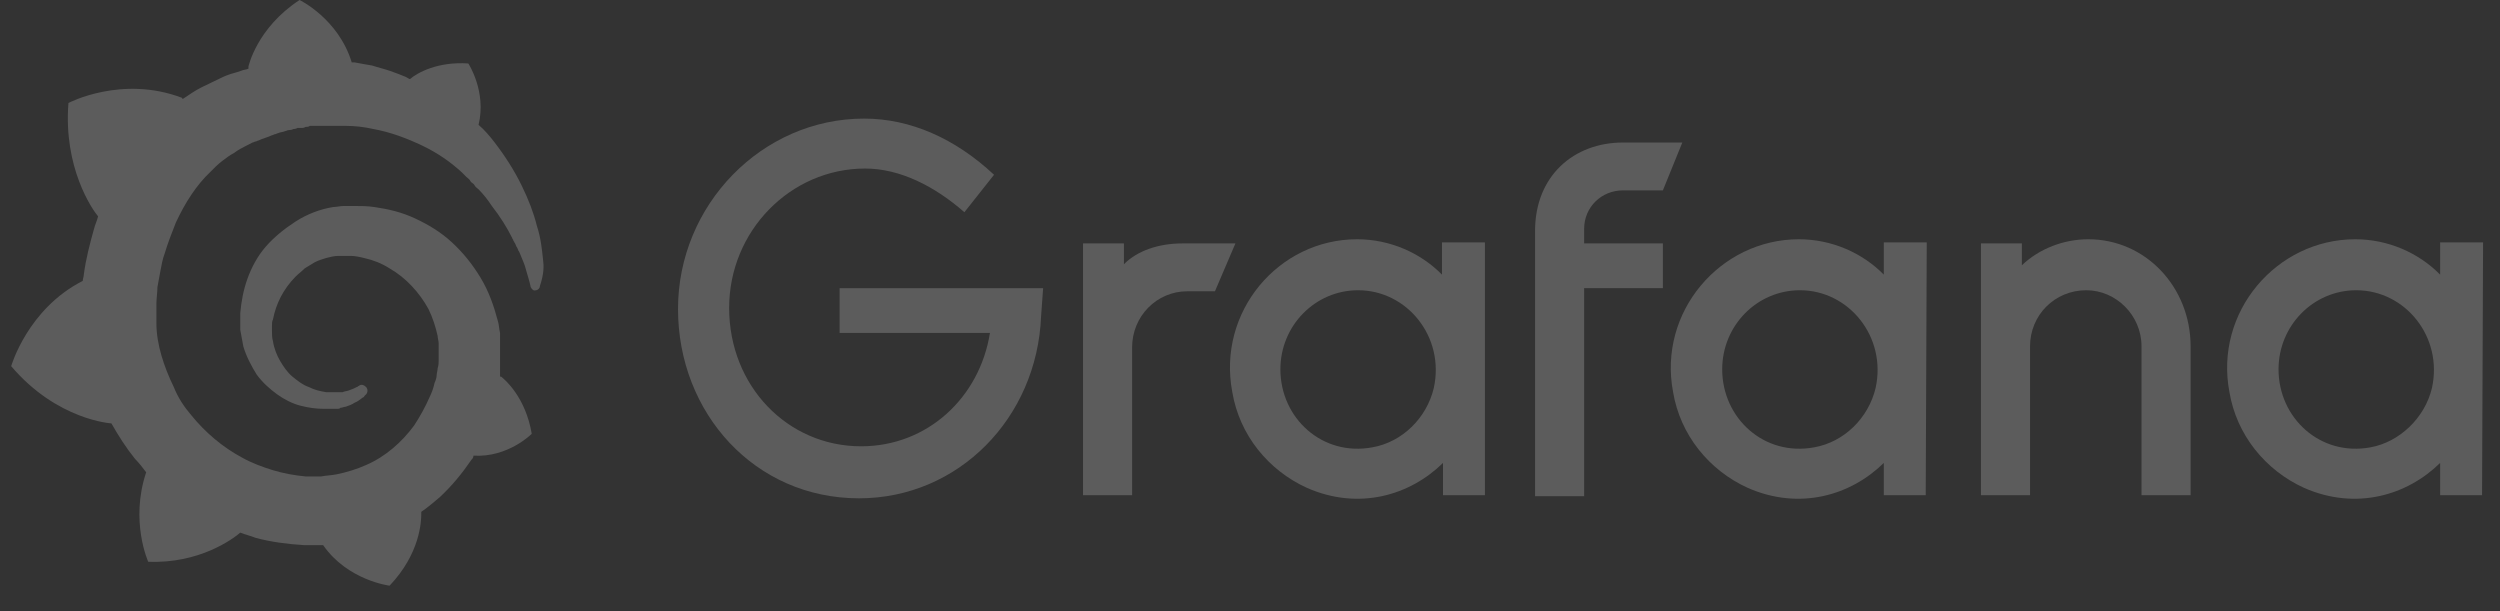 <svg width="135" height="33" viewBox="0 0 135 33" fill="none" xmlns="http://www.w3.org/2000/svg">
<rect x="0" y="0" width="135" height="33" fill="#333333" stroke="none"/>
<g clip-path="url(#clip0_2627_47900)">
<path d="M29.321 13.988C29.266 13.482 29.211 12.864 28.99 12.19C28.824 11.516 28.548 10.786 28.161 9.999C27.775 9.213 27.278 8.426 26.67 7.64C26.449 7.359 26.173 7.022 25.842 6.741C26.284 4.943 25.29 3.427 25.29 3.427C23.633 3.314 22.528 3.932 22.142 4.269C22.087 4.269 22.031 4.213 21.921 4.157C21.645 4.045 21.369 3.932 21.037 3.82C20.706 3.708 20.43 3.651 20.098 3.539C19.767 3.483 19.436 3.427 19.16 3.371C19.104 3.371 19.049 3.371 18.994 3.371C18.276 1.011 16.177 0 16.177 0C13.858 1.517 13.416 3.595 13.416 3.595C13.416 3.595 13.416 3.651 13.416 3.708C13.306 3.764 13.14 3.764 13.029 3.82C12.864 3.876 12.698 3.932 12.477 3.988C12.312 4.045 12.146 4.101 11.925 4.213C11.594 4.382 11.207 4.55 10.876 4.719C10.544 4.887 10.213 5.112 9.882 5.337C9.826 5.337 9.826 5.281 9.826 5.281C6.568 4.045 3.696 5.561 3.696 5.561C3.42 9.044 4.966 11.291 5.298 11.685C5.243 11.909 5.132 12.134 5.077 12.359C4.856 13.145 4.635 13.988 4.525 14.831C4.525 14.943 4.469 15.055 4.469 15.168C1.487 16.684 0.604 19.774 0.604 19.774C3.089 22.695 6.016 22.863 6.016 22.863C6.402 23.538 6.789 24.156 7.286 24.773C7.507 24.998 7.728 25.279 7.893 25.504C7.01 28.144 8.004 30.335 8.004 30.335C10.765 30.447 12.588 29.099 12.974 28.762C13.25 28.874 13.526 28.93 13.803 29.043C14.631 29.268 15.515 29.38 16.398 29.436C16.619 29.436 16.84 29.436 17.061 29.436H17.171H17.227H17.337H17.448C18.773 31.346 21.037 31.627 21.037 31.627C22.694 29.886 22.749 28.144 22.749 27.751C22.749 27.695 22.749 27.695 22.749 27.695V27.639C23.081 27.414 23.412 27.133 23.743 26.852C24.406 26.234 24.958 25.56 25.455 24.83C25.511 24.773 25.566 24.717 25.566 24.605C27.443 24.717 28.714 23.425 28.714 23.425C28.382 21.459 27.278 20.504 27.057 20.336C27.057 20.336 27.057 20.336 27.002 20.336C27.002 20.223 27.002 20.111 27.002 19.999C27.002 19.774 27.002 19.549 27.002 19.381V19.1V19.044V18.988C27.002 18.931 27.002 18.931 27.002 18.931V18.819V18.651C27.002 18.594 27.002 18.538 27.002 18.482C27.002 18.426 27.002 18.369 27.002 18.313V18.145V17.976C26.946 17.752 26.946 17.527 26.891 17.358C26.67 16.516 26.394 15.729 25.952 14.999C25.511 14.269 25.014 13.651 24.406 13.089C23.799 12.527 23.136 12.134 22.418 11.797C21.7 11.46 20.982 11.291 20.209 11.179C19.822 11.123 19.491 11.123 19.104 11.123H18.994H18.939H18.883H18.828H18.718C18.663 11.123 18.607 11.123 18.552 11.123C18.386 11.123 18.165 11.179 18 11.179C17.282 11.291 16.564 11.572 15.956 11.966C15.349 12.359 14.797 12.808 14.355 13.314C13.913 13.819 13.582 14.437 13.361 15.055C13.14 15.673 13.029 16.291 12.974 16.909C12.974 17.078 12.974 17.19 12.974 17.358C12.974 17.415 12.974 17.415 12.974 17.471V17.583C12.974 17.639 12.974 17.752 12.974 17.808C13.029 18.089 13.085 18.426 13.14 18.707C13.306 19.268 13.582 19.774 13.858 20.223C14.189 20.673 14.576 21.01 14.962 21.291C15.349 21.572 15.791 21.796 16.233 21.909C16.674 22.021 17.061 22.077 17.503 22.077C17.558 22.077 17.613 22.077 17.668 22.077H17.724H17.779C17.834 22.077 17.889 22.077 17.889 22.077C17.889 22.077 17.889 22.077 17.945 22.077H18H18.055C18.11 22.077 18.165 22.077 18.221 22.077C18.276 22.077 18.331 22.077 18.386 22.021C18.497 22.021 18.552 21.965 18.663 21.965C18.828 21.909 18.994 21.852 19.16 21.74C19.325 21.684 19.436 21.572 19.601 21.459C19.657 21.459 19.657 21.403 19.712 21.347C19.878 21.235 19.878 21.01 19.767 20.898C19.657 20.785 19.491 20.729 19.38 20.841C19.325 20.841 19.325 20.898 19.27 20.898C19.16 20.954 19.049 21.01 18.883 21.066C18.773 21.122 18.607 21.122 18.497 21.178C18.442 21.178 18.331 21.178 18.276 21.178C18.221 21.178 18.221 21.178 18.165 21.178C18.11 21.178 18.11 21.178 18.055 21.178C18 21.178 18 21.178 17.945 21.178C17.889 21.178 17.834 21.178 17.834 21.178H17.779H17.724C17.668 21.178 17.669 21.178 17.613 21.178C17.282 21.122 17.006 21.066 16.674 20.898C16.343 20.785 16.067 20.56 15.791 20.336C15.515 20.111 15.294 19.774 15.128 19.493C14.962 19.212 14.797 18.819 14.741 18.426C14.686 18.257 14.686 18.032 14.686 17.864C14.686 17.808 14.686 17.752 14.686 17.695V17.639V17.583C14.686 17.471 14.686 17.358 14.741 17.246C14.907 16.403 15.294 15.617 15.956 14.943C16.122 14.774 16.288 14.662 16.453 14.493C16.619 14.381 16.84 14.269 17.006 14.156C17.227 14.044 17.448 13.988 17.613 13.932C17.834 13.876 18.055 13.819 18.276 13.819C18.386 13.819 18.497 13.819 18.607 13.819C18.663 13.819 18.663 13.819 18.663 13.819H18.773H18.828H18.939C19.16 13.819 19.436 13.876 19.657 13.932C20.154 14.044 20.595 14.213 21.037 14.493C21.921 14.999 22.639 15.786 23.136 16.684C23.357 17.134 23.523 17.639 23.633 18.145C23.633 18.257 23.688 18.426 23.688 18.538V18.651V18.763C23.688 18.819 23.688 18.819 23.688 18.875C23.688 18.931 23.688 18.931 23.688 18.988V19.1V19.212C23.688 19.268 23.688 19.381 23.688 19.437C23.688 19.605 23.688 19.718 23.633 19.886C23.633 19.999 23.578 20.167 23.578 20.279C23.578 20.392 23.522 20.56 23.467 20.673C23.412 20.954 23.301 21.235 23.191 21.459C22.97 21.965 22.694 22.47 22.363 22.976C21.7 23.875 20.816 24.661 19.767 25.111C19.27 25.335 18.718 25.504 18.165 25.616C17.889 25.672 17.613 25.672 17.337 25.729H17.282H17.227H17.116H17.006H16.951C17.006 25.729 16.951 25.729 16.951 25.729C16.785 25.729 16.674 25.729 16.509 25.729C15.901 25.672 15.294 25.56 14.741 25.392C14.189 25.223 13.582 24.998 13.085 24.717C12.035 24.156 11.097 23.369 10.323 22.414C9.937 21.965 9.605 21.459 9.384 20.898C9.108 20.336 8.887 19.774 8.722 19.212C8.556 18.651 8.446 18.032 8.446 17.471V17.358V17.302V17.19V16.853V16.797V16.684V16.628C8.446 16.572 8.446 16.459 8.446 16.403C8.446 16.122 8.501 15.786 8.501 15.505C8.556 15.224 8.611 14.887 8.667 14.606C8.722 14.325 8.777 13.988 8.887 13.707C9.053 13.145 9.274 12.583 9.495 12.022C9.992 10.954 10.6 9.999 11.373 9.269C11.538 9.101 11.759 8.876 11.98 8.707C12.201 8.539 12.422 8.37 12.643 8.258C12.864 8.089 13.085 7.977 13.306 7.865C13.416 7.808 13.527 7.752 13.637 7.696C13.692 7.696 13.747 7.64 13.803 7.64C13.858 7.64 13.913 7.584 13.968 7.584C14.189 7.471 14.465 7.415 14.686 7.303C14.741 7.303 14.797 7.247 14.852 7.247C14.907 7.247 14.962 7.191 15.018 7.191C15.128 7.134 15.294 7.134 15.404 7.078C15.459 7.078 15.515 7.022 15.625 7.022C15.68 7.022 15.736 7.022 15.846 6.966C15.901 6.966 15.956 6.966 16.067 6.91H16.177H16.288C16.343 6.91 16.398 6.91 16.509 6.853C16.564 6.853 16.674 6.853 16.73 6.797C16.785 6.797 16.895 6.797 16.951 6.797C17.006 6.797 17.061 6.797 17.116 6.797H17.227H17.282H17.337C17.392 6.797 17.503 6.797 17.558 6.797H17.668C17.668 6.797 17.724 6.797 17.668 6.797H17.724C17.779 6.797 17.834 6.797 17.889 6.797C18.165 6.797 18.386 6.797 18.663 6.797C19.16 6.797 19.657 6.853 20.154 6.966C21.092 7.134 21.976 7.471 22.805 7.865C23.633 8.258 24.351 8.763 24.958 9.325C25.014 9.381 25.014 9.381 25.069 9.438C25.124 9.494 25.124 9.494 25.179 9.55C25.234 9.606 25.345 9.662 25.4 9.775C25.455 9.887 25.566 9.887 25.621 9.999C25.676 10.112 25.787 10.168 25.842 10.224C26.118 10.505 26.339 10.786 26.56 11.123C27.002 11.685 27.388 12.303 27.664 12.864C27.664 12.921 27.72 12.921 27.72 12.977C27.72 13.033 27.775 13.033 27.775 13.089C27.83 13.145 27.83 13.201 27.885 13.314C27.941 13.37 27.941 13.426 27.996 13.538C28.051 13.595 28.051 13.651 28.106 13.763C28.217 14.044 28.327 14.269 28.382 14.493C28.493 14.887 28.603 15.224 28.659 15.505C28.714 15.617 28.824 15.729 28.934 15.673C29.045 15.673 29.155 15.561 29.155 15.448C29.376 14.774 29.376 14.381 29.321 13.988Z" fill="white" fill-opacity="0.2"/>
<path d="M56.219 17.078C55.998 22.583 51.745 26.909 46.388 26.909C40.755 26.909 36.613 22.302 36.613 16.684C36.613 11.067 41.142 6.404 46.664 6.404C49.15 6.404 51.58 7.472 53.678 9.438L52.077 11.46C50.475 10.056 48.597 9.101 46.72 9.101C42.688 9.101 39.374 12.471 39.374 16.628C39.374 20.841 42.523 24.1 46.499 24.1C50.089 24.1 52.905 21.459 53.457 17.977H45.339V15.561H56.329L56.219 17.078Z" fill="white" fill-opacity="0.2"/>
<path d="M65.608 15.729H64.117C62.46 15.729 61.134 17.078 61.134 18.763V26.74H58.483V13.145H60.692V14.269C61.41 13.539 62.57 13.145 63.84 13.145H66.712L65.608 15.729Z" fill="white" fill-opacity="0.2"/>
<path d="M80.186 26.739H77.922V24.998C76.154 26.739 73.393 27.582 70.577 26.346C68.478 25.391 66.932 23.481 66.545 21.178C65.717 16.852 69.03 12.92 73.283 12.92C75.05 12.92 76.707 13.65 77.867 14.83V13.089H80.186V26.739ZM77.425 20.953C78.032 18.201 75.989 15.673 73.338 15.673C71.019 15.673 69.141 17.583 69.141 19.942C69.141 22.582 71.405 24.661 74.111 24.155C75.713 23.874 77.038 22.582 77.425 20.953Z" fill="white" fill-opacity="0.2"/>
<path d="M85.544 12.358V13.145H89.796V15.56H85.544V26.796H82.893V12.471C82.893 9.493 84.991 7.696 87.642 7.696H90.845L89.796 10.28H87.642C86.483 10.28 85.544 11.179 85.544 12.358Z" fill="white" fill-opacity="0.2"/>
<path d="M103.989 26.739H101.725V24.998C99.957 26.739 97.196 27.582 94.38 26.346C92.281 25.391 90.735 23.481 90.348 21.178C89.52 16.852 92.888 12.92 97.141 12.92C98.908 12.92 100.565 13.65 101.725 14.83V13.089H104.044L103.989 26.739ZM101.283 20.953C101.89 18.201 99.847 15.673 97.196 15.673C94.877 15.673 92.999 17.583 92.999 19.942C92.999 22.582 95.263 24.661 97.969 24.155C99.571 23.874 100.896 22.582 101.283 20.953Z" fill="white" fill-opacity="0.2"/>
<path d="M118.293 18.706V26.739H115.642V18.706C115.642 17.021 114.261 15.673 112.66 15.673C110.948 15.673 109.622 17.021 109.622 18.706V26.739H106.972V13.145H109.181V14.325C110.12 13.426 111.445 12.92 112.77 12.92C115.863 12.92 118.293 15.504 118.293 18.706Z" fill="white" fill-opacity="0.2"/>
<path d="M134.031 26.739H131.767V24.998C130 26.739 127.238 27.582 124.422 26.346C122.323 25.391 120.777 23.481 120.39 21.178C119.562 16.852 122.931 12.92 127.183 12.92C128.95 12.92 130.607 13.65 131.767 14.83V13.089H134.086L134.031 26.739ZM131.325 20.953C131.933 18.201 129.889 15.673 127.238 15.673C124.919 15.673 123.041 17.583 123.041 19.942C123.041 22.582 125.305 24.661 128.011 24.155C129.558 23.874 130.938 22.582 131.325 20.953Z" fill="white" fill-opacity="0.2"/>
</g>
<defs>
<clipPath id="clip0_2627_47900">
<rect width="134" height="33" fill="white" transform="translate(0.604)"/>
</clipPath>
</defs>
</svg>

